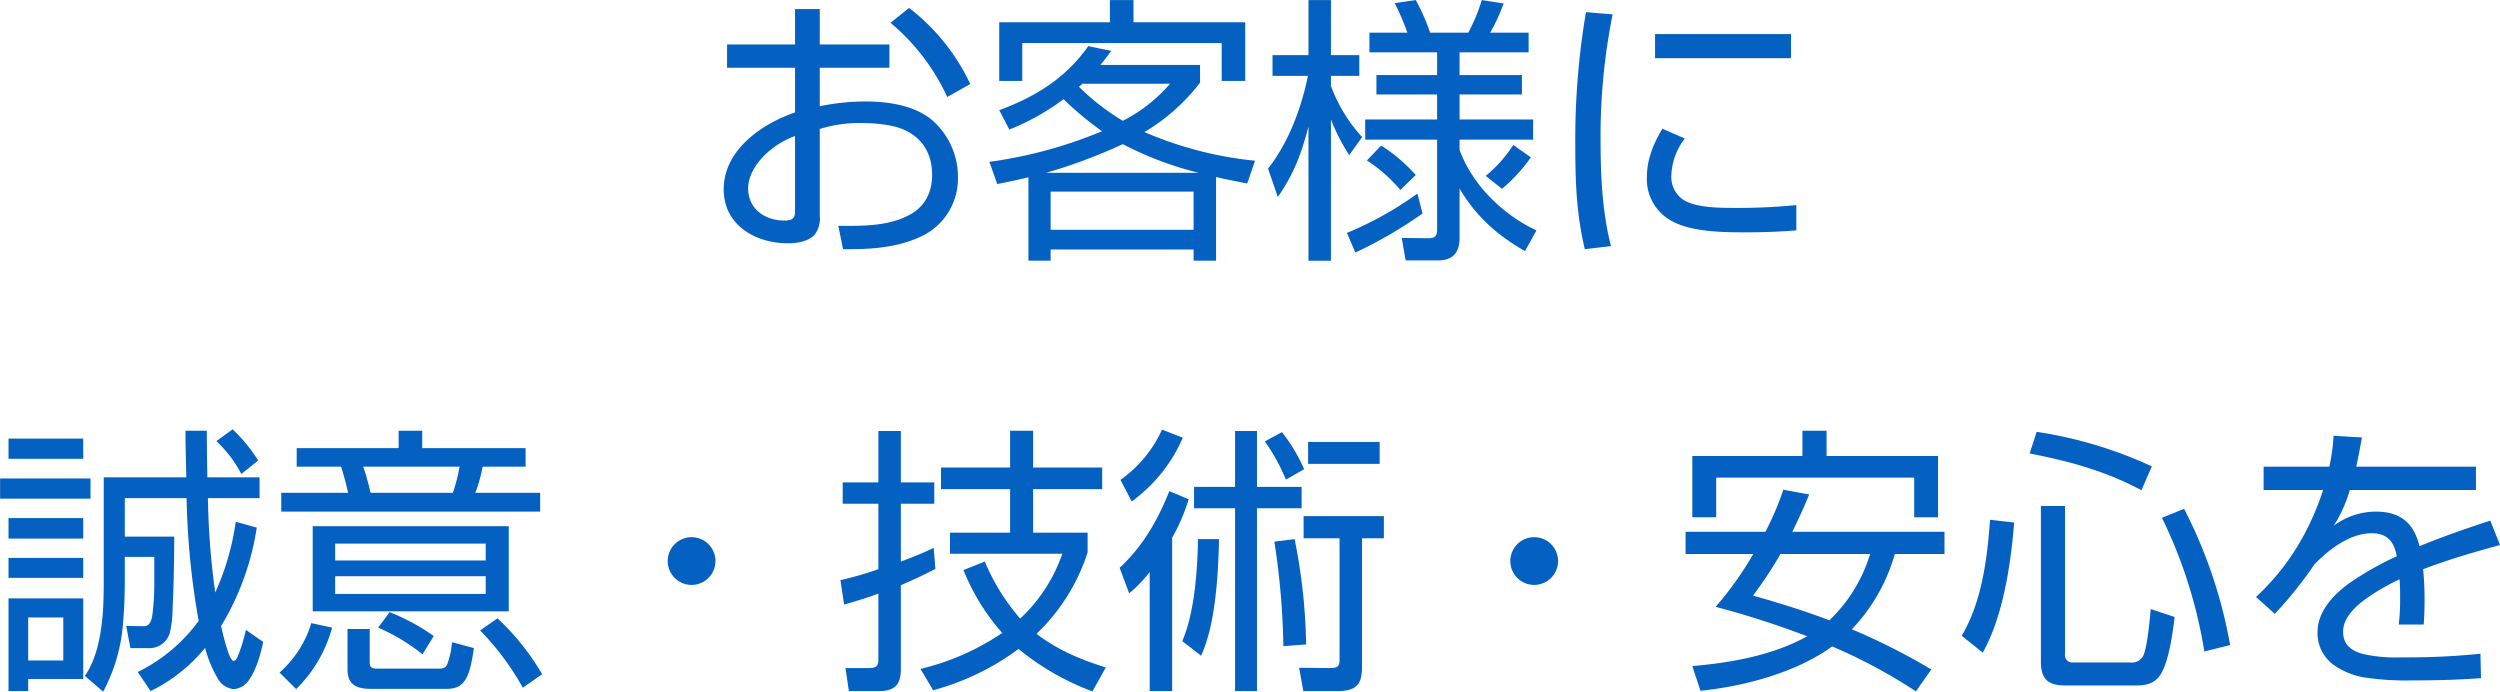 <svg xmlns="http://www.w3.org/2000/svg" width="534.06" height="147.75" viewBox="0 0 534.06 147.75">
  <defs>
    <style>
      .cls-1 {
        fill: #0461c1;
        fill-rule: evenodd;
      }
    </style>
  </defs>
  <path id="_01-greeting--title-sp" data-name="01-greeting--title-sp" class="cls-1" d="M1939.8,465.748a45.469,45.469,0,0,1,12.12,15.84l4.91-2.76a44.133,44.133,0,0,0-13.07-16.26Zm-20.4,4.62h-14.52v4.98h14.52v9.54c-7.14,2.459-15.24,8.039-15.24,16.439,0,7.62,6.78,11.519,13.68,11.519,1.92,0,4.5-.36,5.82-1.919a5.9,5.9,0,0,0,1.02-4.02v-18.48a27.9,27.9,0,0,1,8.88-1.26c2.88,0,6.84.3,9.42,1.56,3.84,1.86,5.7,5.22,5.7,9.48,0,3.66-1.44,6.72-4.74,8.52-4.02,2.22-8.88,2.4-13.38,2.4h-1.92l1.02,4.979h1.74c4.98,0,10.26-.54,14.76-2.64a13.623,13.623,0,0,0,8.04-12.719,16.069,16.069,0,0,0-5.76-12.419c-3.78-3-9.3-3.78-13.98-3.78a48.761,48.761,0,0,0-9.78,1.02v-8.22h14.88v-4.98h-14.88v-7.56h-5.28v7.56Zm0,19.559v16.2c0,1.56-.84,1.86-2.28,1.86-4.14,0-7.74-2.46-7.74-6.9,0-2.58,1.62-5.16,3.42-6.96A18.233,18.233,0,0,1,1919.4,489.927Zm67.26-29.038v4.739h-23.64v12.54h4.92v-8.1h42.6v8.1h5.03v-12.54H1991.7v-4.739h-5.04Zm-1.68,28.018a95.982,95.982,0,0,1-24.06,6.54l1.68,4.74q3.33-.63,6.66-1.44v17.819H1974v-2.4h30.54v2.4h4.8V498.687c2.22,0.54,4.44.96,6.65,1.38l1.68-4.86a79,79,0,0,1-23.63-6.12,41.688,41.688,0,0,0,11.88-10.559v-3.78h-21.3c0.84-.96,1.56-1.98,2.34-3l-4.92-1.02c-4.8,6.84-11.34,10.86-19.02,13.68l2.16,4.139a51.083,51.083,0,0,0,11.58-6.479A69.011,69.011,0,0,0,1984.98,488.907Zm4.44-2.22a50.064,50.064,0,0,1-9.36-7.259c0.24-.24.48-0.42,0.72-0.66h18.72A33.132,33.132,0,0,1,1989.42,486.687Zm0,4.98a72.138,72.138,0,0,0,16.2,6.12h-32.58A114.444,114.444,0,0,0,1989.42,491.667Zm15.12,10.14v8.16H1974v-8.16h30.54Zm56.82-8.94v-2.16h15.71v-4.319h-15.71v-5.34h13.32v-4.14h-13.32v-4.86h14.75v-4.2h-8.21a39.241,39.241,0,0,0,2.88-6.239l-4.68-.72a37.027,37.027,0,0,1-2.88,6.959h-8.16a42.208,42.208,0,0,0-3.06-6.959l-4.5.66a48.47,48.47,0,0,1,2.7,6.3h-8.1v4.2h14.46v4.86H2043.6v4.14h12.96v5.34H2041.2v4.319h15.36v19.14c0,1.5-.48,1.919-1.92,1.919l-5.64-.06,0.84,4.8h6.9c3.24,0,4.62-1.74,4.62-4.86v-10.5c3.48,5.94,8.04,9.96,13.97,13.379l2.46-4.439C2070.72,506.847,2064,500.307,2061.36,492.867Zm-27.48-13.619v-2.16h6.06v-4.44h-6.06V460.889h-4.8v11.759h-7.68v4.44h7.56c-1.38,6.84-4.14,14.279-8.52,19.8l2.1,6.06c3.48-5.04,4.98-9.18,6.54-15v28.619h4.8V486.388a41.529,41.529,0,0,0,3.9,7.619l2.76-3.84A33.419,33.419,0,0,1,2033.88,479.248Zm42.71,15.239-3.77-2.64a28.124,28.124,0,0,1-5.88,6.6l3.48,2.76A34.362,34.362,0,0,0,2076.59,494.487Zm-27.89,6.96,3.3-3.18a35.37,35.37,0,0,0-7.38-6.3l-3.06,3.18A32.436,32.436,0,0,1,2048.7,501.447Zm-9.6,13.379a94.993,94.993,0,0,0,14.34-8.339l-1.08-4.26a74.207,74.207,0,0,1-15.06,8.4Zm49.26-51.358a163,163,0,0,0-2.28,28.619c0,7.62.24,14.52,2.04,22.019l5.58-.66c-1.86-7.319-2.22-14.939-2.22-22.5a131.573,131.573,0,0,1,2.58-27Zm14.76,4.68v5.16h29.04v-5.16h-29.04Zm1.56,20.219c-1.92,3.24-3.3,6.54-3.3,10.32a10.124,10.124,0,0,0,5.46,9.48c4.2,2.28,10.98,2.34,15.66,2.34,3.6,0,7.2-.12,10.8-0.42v-5.4a126.326,126.326,0,0,1-13.5.6c-3.06,0-7.92-.06-10.56-1.68a5.842,5.842,0,0,1-2.64-5.22,13.605,13.605,0,0,1,2.88-7.92Zm-308.9,66.741a26.537,26.537,0,0,1,5.34,7.02l3.59-2.88a33.935,33.935,0,0,0-5.45-6.659Zm-0.24,32.339a161.978,161.978,0,0,1-1.56-20.159h11.03v-4.44h-11.15c-0.06-3.3-.12-6.66-0.12-9.959h-4.56c0,3.3.12,6.659,0.18,9.959h-17.64v21c0,2.76,0,5.64-.24,8.52-0.42,4.74-1.38,9.36-3.78,12.9l3.9,3.36a36.828,36.828,0,0,0,4.26-14.939c0.36-3.78.36-7.56,0.36-11.22v-2.64h6.3v5.64a52.685,52.685,0,0,1-.42,6.84c-0.3,1.86-.96,2.34-1.86,2.34l-3.72-.06,0.9,4.74h3.72a4.551,4.551,0,0,0,4.68-3.18,22.5,22.5,0,0,0,.6-5.22c0.3-5.22.36-13.079,0.36-15.419h-10.56v-8.22h13.2a166.591,166.591,0,0,0,2.58,26.219,35.31,35.31,0,0,1-13.02,10.919l2.76,4.08a34.869,34.869,0,0,0,11.64-9.239,24.819,24.819,0,0,0,2.7,6.539,4.369,4.369,0,0,0,3.42,2.28,4.264,4.264,0,0,0,3.3-2.04c1.67-2.34,2.57-6.059,2.99-8.039l-3.71-2.58a31.308,31.308,0,0,1-1.74,5.64,1.5,1.5,0,0,1-.84,1.02c-0.3,0-.66-0.54-1.02-1.38a47.482,47.482,0,0,1-1.68-6.12,56.9,56.9,0,0,0,7.61-21l-4.49-1.26A54.738,54.738,0,0,1,1795.54,587.447Zm-44.16-32.879v4.32h15.96v-4.32h-15.96Zm-1.8,8.52v4.32h19.32v-4.32h-19.32Zm1.8,8.46v4.38h15.96v-4.38h-15.96Zm0,8.519v4.26h15.96v-4.26h-15.96Zm0,8.64v19.8h4.2v-2.58h11.76V588.707h-15.96Zm11.7,4.08v9.18h-7.5v-9.18h7.5Zm98.76-36.179h-22.08v-3.719h-5.04v3.719h-21.78v3.96h9.48c0.6,1.86,1.08,3.72,1.5,5.58h-14.28v4.02h55.31v-4.02H1851.1a31.959,31.959,0,0,0,1.56-5.58h9.18v-3.96Zm-14.1,3.96a36.3,36.3,0,0,1-1.44,5.58h-17.58a56.966,56.966,0,0,0-1.56-5.58h20.58Zm10.5,12.72h-41.88v18.179h41.88V573.288Zm-4.92,3.72v3.6h-32.16v-3.6h32.16Zm0,6.959v3.78h-32.16v-3.78h32.16Zm-20.52,7.68-2.46,3.3a42.35,42.35,0,0,1,9.48,5.7l2.4-3.9A44.774,44.774,0,0,0,1832.8,591.647Zm23.04,1.32-3.72,2.58a56.548,56.548,0,0,1,9.12,12.239l4.13-2.88A51.916,51.916,0,0,0,1855.84,592.967Zm-35.34,1.98-4.44-.96a22.8,22.8,0,0,1-6.78,10.559l3.54,3.54A28.929,28.929,0,0,0,1820.5,594.947Zm3.3,0.3v8.7c0,3.18,1.98,4.08,4.86,4.08h16.44c4.02,0,4.86-3.06,5.7-8.7l-4.68-1.26a17.993,17.993,0,0,1-.96,4.56c-0.42,1.019-.96,1.079-1.92,1.079h-13.32c-1.38,0-1.38-.779-1.38-1.5v-6.96h-4.74Zm73.5-19.619a5.1,5.1,0,1,0,5.1,5.1A5.1,5.1,0,0,0,1897.3,575.628Zm69.84,23.879a55.12,55.12,0,0,0,15.78,9.059l2.87-5.1c-5.33-1.679-10.31-3.719-14.81-7.2a41.455,41.455,0,0,0,10.92-17.4v-4.2h-11.64v-9.3h14.75v-4.62h-14.75v-7.859h-4.92v7.859h-14.76v4.62h14.76v9.3H1952.5v4.5h24a34.266,34.266,0,0,1-9,13.86,44.976,44.976,0,0,1-7.56-12.18l-4.56,1.8a45.691,45.691,0,0,0,8.28,13.44,52.939,52.939,0,0,1-17.46,7.679l2.7,4.56A54.176,54.176,0,0,0,1967.14,599.507ZM1942,580.847V568.488h7.14v-4.56H1942V552.949h-4.8v10.979h-7.62v4.56h7.62v13.979a73.757,73.757,0,0,1-8.1,2.34l0.78,5.22c2.46-.72,4.92-1.44,7.32-2.34v14.22c0,1.379-.72,1.679-1.98,1.679h-5.04l0.72,4.92h6.42c3.24,0,4.68-1.26,4.68-4.62v-18c2.52-1.08,4.98-2.22,7.38-3.48l-0.36-4.5C1946.74,579.047,1944.34,579.947,1942,580.847Zm55.8-28.2a26.636,26.636,0,0,1-8.88,10.739l2.4,4.62a33.236,33.236,0,0,0,10.92-13.62Zm15.6,0.3v11.939h-8.76v4.56h8.76v39.058h4.68V569.448h9.54v-4.56h-9.54V552.949h-4.68Zm10.02,0.24-3.66,1.979a41.526,41.526,0,0,1,4.5,8.16l3.9-2.22A36.43,36.43,0,0,0,2023.42,553.189Zm20.87,2.1H2029v4.68h15.29v-4.68Zm-49.13,27.779v25.439h4.8V575.748a41.452,41.452,0,0,0,3.54-8.22l-4.14-1.74c-2.52,6.3-5.64,11.76-10.62,16.379l2.04,5.46A28.7,28.7,0,0,0,1995.16,583.067Zm50.03-11.939h-17.15v4.74h7.68v25.979c0,1.559-.66,1.739-2.1,1.739l-6.54-.06,0.9,4.98h7.38c4.62,0,5.16-2.16,5.16-5.459V575.868h4.67v-4.74Zm-21.47,27.779,4.86-.36a122.4,122.4,0,0,0-2.46-22.5l-4.32.54A163.13,163.13,0,0,1,2023.72,598.907Zm-18.24-22.859c-0.12,6.659-.72,15.659-3.36,21.779l4.02,3.12c3.12-6.72,3.66-17.46,3.84-24.9h-4.5Zm71.82-.42a5.1,5.1,0,1,0,5.1,5.1A5.1,5.1,0,0,0,2077.3,575.628Zm33.78-17.34v13.08h5.1v-8.46h42.3v8.46h5.09v-13.08h-23.81v-5.4h-5.16v5.4h-23.52Zm34.08,37.019a38.481,38.481,0,0,0,9.18-16.08h10.61v-4.739h-32.51c1.26-2.58,2.52-5.28,3.6-7.98l-5.52-1.02a59.679,59.679,0,0,1-3.84,9h-17.04v4.739h14.46a71.256,71.256,0,0,1-8.04,11.28,190.224,190.224,0,0,1,19.56,6.3c-7.38,4.08-16.2,5.64-24.54,6.359l1.74,5.28c9.36-.96,20.46-3.9,28.14-9.479a113.964,113.964,0,0,1,17.88,9.6l3.3-4.68A136.529,136.529,0,0,0,2145.16,595.307Zm-4.8-1.92c-5.34-2.04-10.8-3.72-16.32-5.28a87.469,87.469,0,0,0,5.88-8.88h19.14A32.71,32.71,0,0,1,2140.36,593.387Zm44.28-40.258-1.5,4.619c8.4,1.62,16.32,3.78,23.88,7.86l2.22-5.1A90.233,90.233,0,0,0,2184.64,553.129Zm0.9,15.839v33.239c0,3.779,1.56,5.1,5.28,5.1h15c2.16,0,3.9-.36,5.16-2.16,1.86-2.639,2.76-9.179,3.12-12.479l-5.1-1.68c-0.18,2.28-.72,7.68-1.44,9.6a2.643,2.643,0,0,1-2.88,1.8h-12.24a1.569,1.569,0,0,1-1.74-1.86V568.968h-5.16Zm30.6,0.6-4.74,1.92a101.633,101.633,0,0,1,9.06,28.559l5.51-1.38A102.892,102.892,0,0,0,2216.14,569.568Zm-36.3,2.94-5.16-.6c-0.6,8.339-1.74,17.519-6.06,24.779l4.5,3.6C2177.5,592.487,2179.12,581.327,2179.84,572.508Zm67.32-11.94h-14.04v4.98h12.72a59.189,59.189,0,0,1-3.9,9.24,51.193,51.193,0,0,1-10.44,13.619l4.02,3.6a87.567,87.567,0,0,0,8.46-10.56c3.06-3.179,7.56-6.659,12.24-6.659,3.3,0,4.8,1.8,5.34,4.919a65.6,65.6,0,0,0-10.14,5.76c-3.42,2.46-6.78,6.06-6.78,10.44a8.362,8.362,0,0,0,3.3,6.9,15.95,15.95,0,0,0,7.32,2.879,60.9,60.9,0,0,0,9.66.54c4.92,0,9.78-.12,14.64-0.48l-0.12-5.219a152.045,152.045,0,0,1-15.66.78h-1.56a31.424,31.424,0,0,1-8.1-.78c-2.64-.78-4.02-2.22-4.02-4.74,0-2.76,2.34-5.22,5.16-7.2a48.019,48.019,0,0,1,6.9-3.96c0.12,1.38.12,2.94,0.12,4.32a39.285,39.285,0,0,1-.3,5.34h5.34c0.12-1.62.18-3.24,0.18-4.92a67.082,67.082,0,0,0-.3-6.9c5.4-2.04,10.86-3.66,16.43-5.159l-2.09-5.22c-5.1,1.68-10.14,3.42-15.12,5.46-1.2-4.98-4.14-7.38-9.3-7.38a15.158,15.158,0,0,0-9,3,29.969,29.969,0,0,0,3.42-7.62h26.94v-4.98h-25.56c0.42-2.04.84-4.14,1.2-6.24l-6.06-.359A40.613,40.613,0,0,1,2247.16,560.568Z" transform="translate(-1749.56 -460.875)"/>
</svg>
